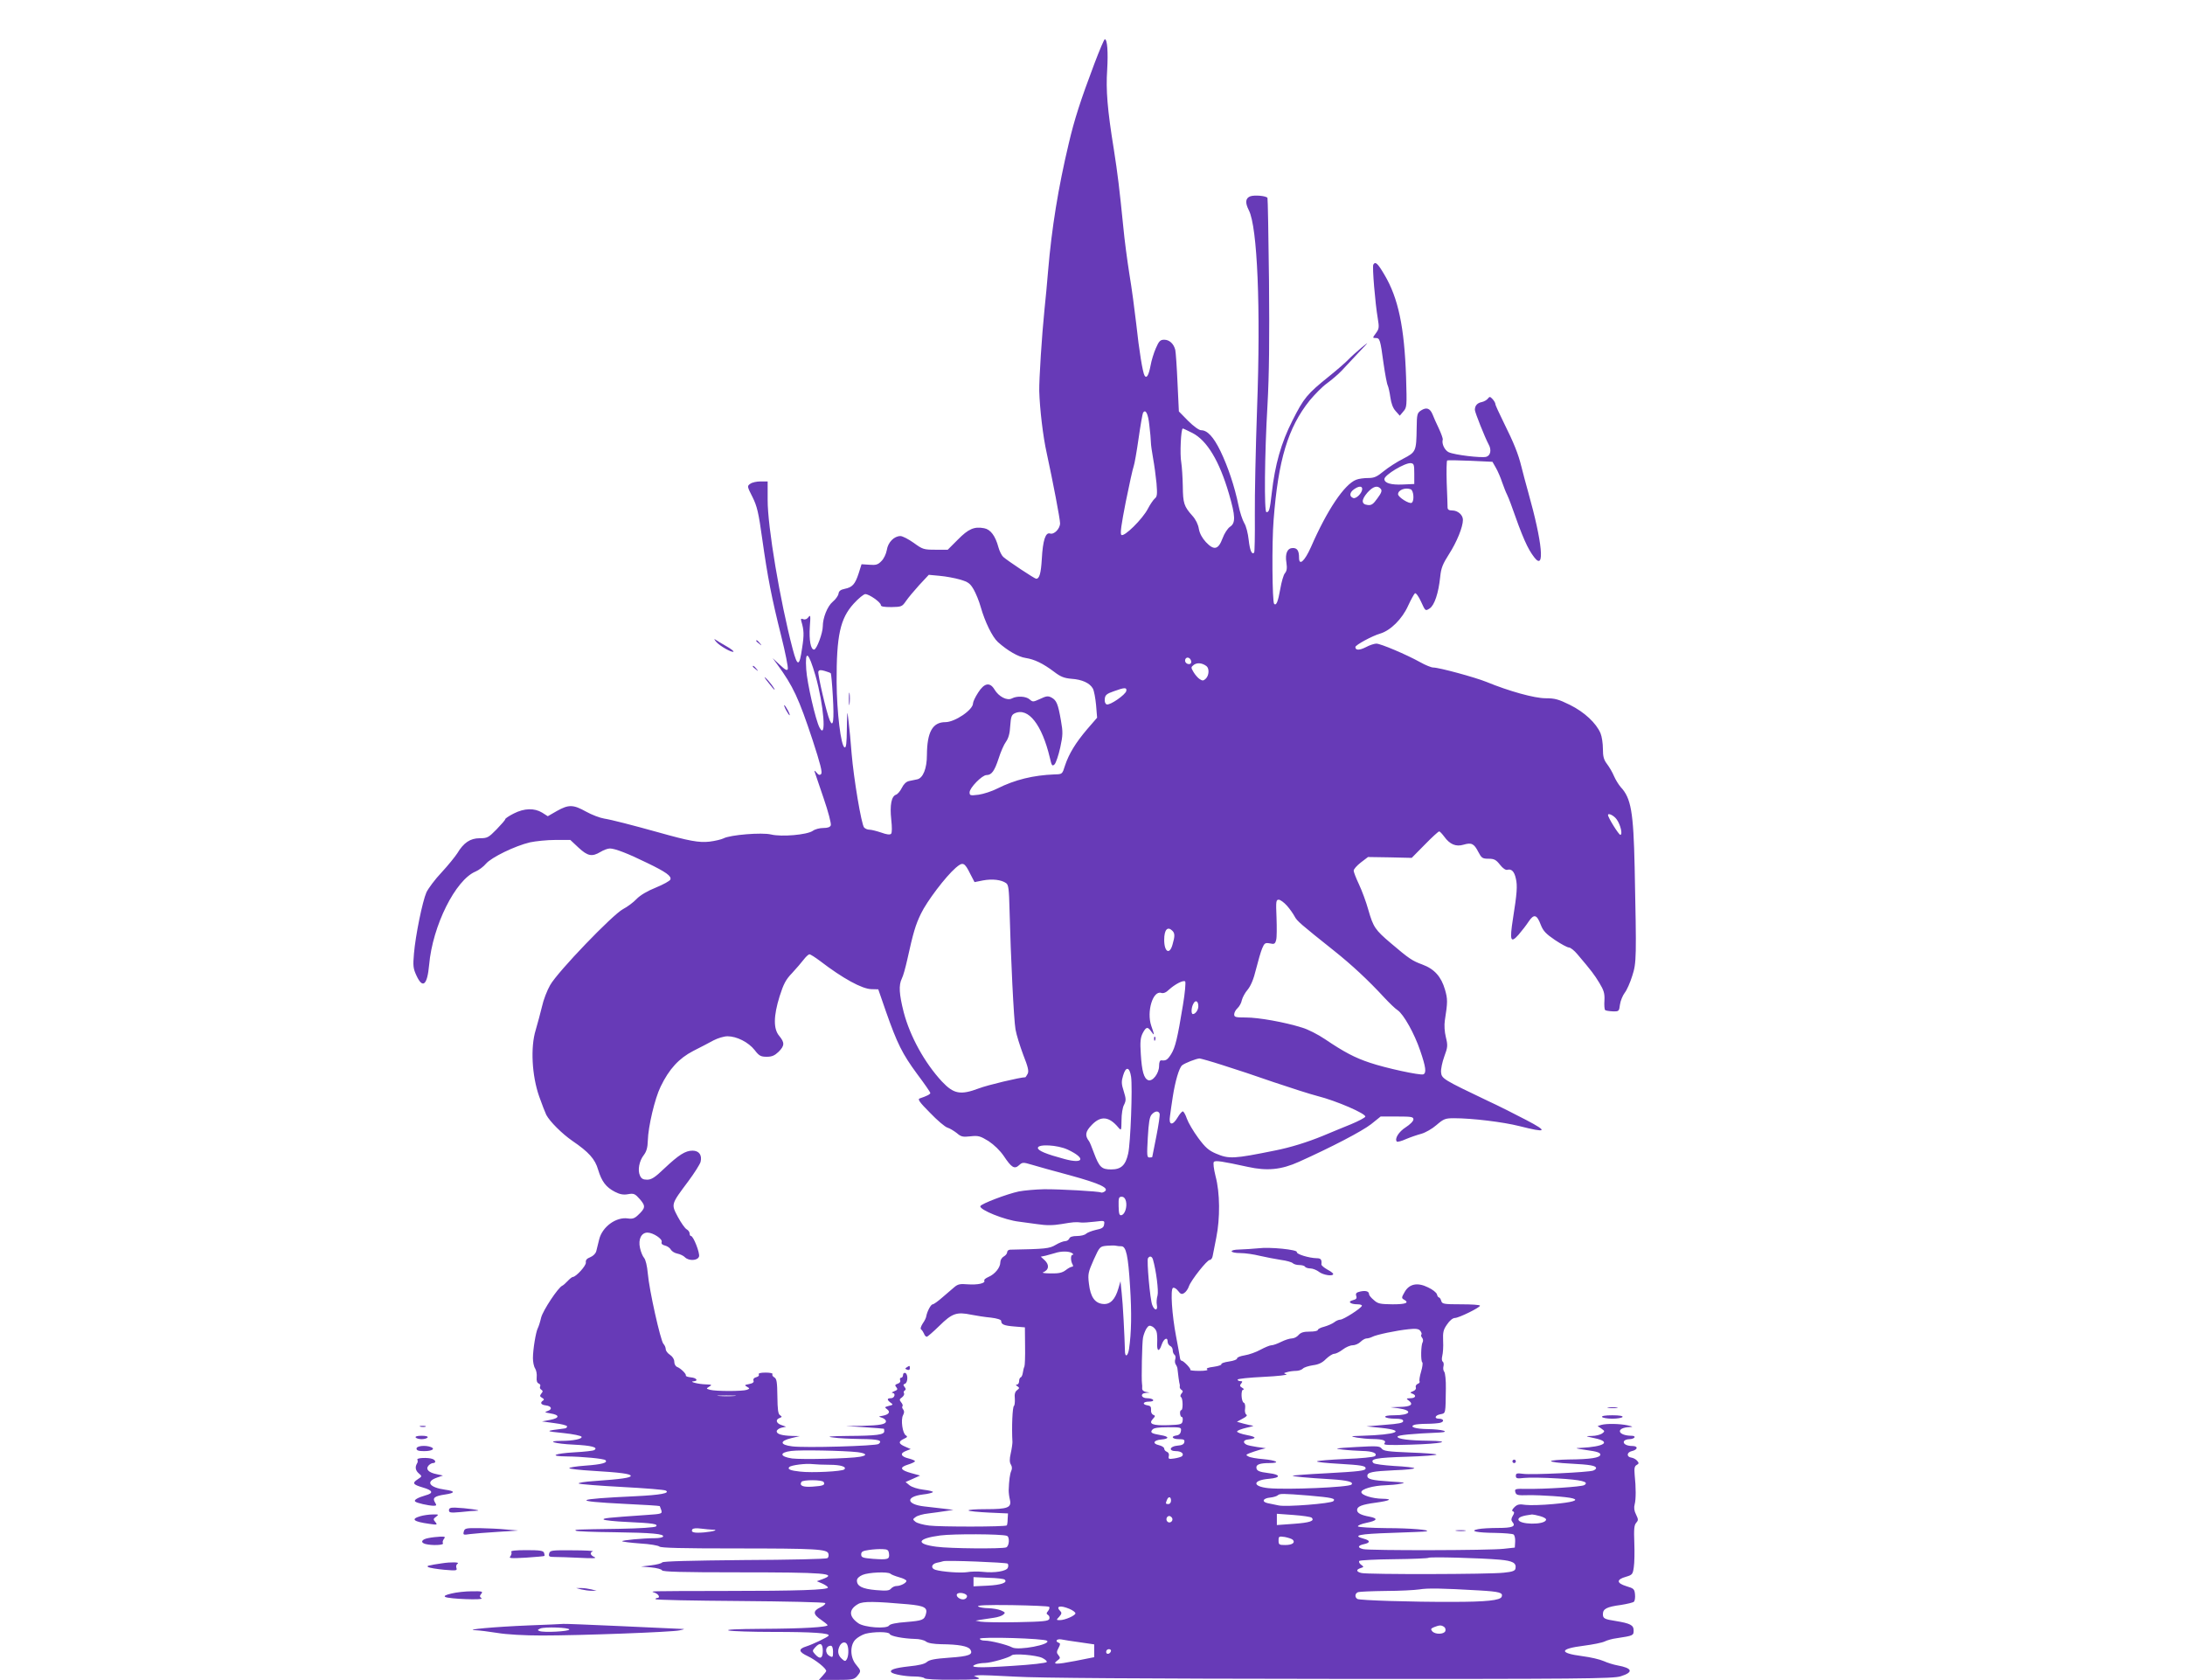 <?xml version="1.0" standalone="no"?>
<!DOCTYPE svg PUBLIC "-//W3C//DTD SVG 20010904//EN"
 "http://www.w3.org/TR/2001/REC-SVG-20010904/DTD/svg10.dtd">
<svg version="1.0" xmlns="http://www.w3.org/2000/svg"
 width="1280pt" height="984pt" viewBox="0 0 1280 984"
 preserveAspectRatio="xMidYMid meet">
<g transform="translate(0,984) scale(0.1,-0.1)"
fill="#673ab7" stroke="none">
<path d="M6411 9467 c-82 -217 -118 -330 -150 -467 -62 -260 -100 -497 -121
-745 -6 -71 -15 -173 -21 -225 -16 -156 -32 -411 -31 -480 3 -104 22 -268 44
-365 36 -166 78 -385 78 -410 0 -32 -35 -68 -59 -60 -26 8 -42 -39 -48 -150
-5 -84 -14 -115 -33 -115 -9 0 -166 104 -193 128 -9 8 -22 34 -28 56 -18 67
-46 105 -84 112 -58 11 -92 -4 -154 -67 l-59 -59 -72 0 c-68 0 -75 2 -127 40
-31 22 -66 40 -78 40 -37 0 -73 -36 -80 -82 -4 -23 -18 -52 -32 -65 -20 -21
-32 -24 -70 -21 l-46 3 -17 -54 c-21 -64 -37 -81 -81 -90 -25 -5 -35 -13 -37
-29 -2 -12 -17 -33 -34 -47 -31 -26 -58 -94 -58 -144 0 -39 -36 -136 -51 -136
-20 0 -30 55 -25 134 5 65 4 72 -8 56 -8 -11 -19 -16 -30 -12 -13 5 -16 3 -12
-11 16 -54 17 -80 5 -157 -16 -111 -27 -113 -55 -8 -74 281 -148 720 -147 876
l0 107 -42 0 c-23 0 -50 -6 -60 -14 -19 -13 -18 -16 13 -77 27 -54 36 -92 57
-244 32 -227 55 -345 111 -569 25 -99 42 -186 39 -195 -4 -11 -15 -5 -47 25
l-42 39 26 -35 c95 -130 127 -200 208 -444 46 -141 59 -191 50 -200 -8 -8 -15
-6 -27 9 -9 11 -14 13 -11 5 3 -8 27 -78 53 -156 27 -78 45 -148 42 -158 -4
-11 -18 -16 -44 -16 -21 0 -49 -7 -62 -17 -34 -23 -182 -36 -244 -21 -54 13
-240 -2 -279 -23 -12 -6 -49 -15 -82 -19 -60 -7 -120 4 -301 55 -151 42 -275
74 -315 80 -25 4 -73 22 -107 41 -75 42 -102 42 -170 4 l-54 -31 -33 21 c-46
28 -105 26 -166 -5 -28 -14 -50 -29 -50 -33 0 -5 -23 -31 -51 -60 -47 -48 -54
-52 -99 -52 -55 0 -94 -26 -131 -88 -13 -20 -54 -71 -92 -112 -39 -41 -78 -94
-89 -117 -23 -52 -64 -252 -73 -359 -6 -70 -5 -86 14 -127 37 -81 64 -59 75
62 20 228 154 497 272 546 19 8 47 29 61 46 32 37 169 104 258 125 33 7 100
14 148 14 l88 0 48 -45 c54 -50 79 -55 129 -25 18 11 42 20 55 20 29 0 105
-29 219 -85 110 -53 143 -77 135 -97 -3 -8 -41 -29 -85 -47 -50 -20 -92 -45
-113 -67 -19 -20 -54 -46 -79 -59 -61 -32 -383 -367 -427 -445 -18 -31 -40
-88 -48 -126 -9 -38 -26 -100 -37 -138 -31 -101 -22 -266 20 -387 17 -48 36
-97 42 -109 21 -40 93 -111 152 -152 97 -66 134 -107 152 -170 21 -69 46 -102
98 -129 29 -15 50 -19 77 -14 34 6 41 3 70 -30 34 -40 33 -51 -13 -94 -19 -18
-32 -22 -58 -18 -69 10 -150 -49 -168 -123 -6 -25 -14 -56 -17 -69 -4 -14 -18
-28 -35 -35 -20 -8 -28 -16 -26 -31 3 -18 -58 -85 -77 -85 -4 0 -18 -11 -30
-24 -12 -13 -26 -25 -31 -27 -24 -10 -113 -144 -124 -187 -6 -26 -15 -54 -20
-63 -11 -22 -28 -123 -28 -174 0 -22 5 -49 13 -61 7 -11 11 -34 9 -51 -2 -21
2 -33 12 -37 8 -3 12 -11 8 -17 -3 -6 -1 -15 7 -19 10 -7 10 -11 0 -23 -10
-13 -9 -17 5 -25 11 -6 13 -11 5 -16 -19 -12 -12 -25 16 -28 34 -4 41 -23 11
-33 -20 -7 -18 -8 16 -14 56 -9 56 -27 -1 -38 l-48 -9 73 -10 c40 -5 73 -13
74 -19 1 -5 -5 -11 -13 -12 -119 -15 -119 -16 -10 -27 59 -6 106 -16 108 -22
4 -13 -50 -24 -120 -24 -93 0 -37 -17 74 -22 104 -5 146 -16 120 -32 -6 -4
-58 -10 -116 -13 -120 -7 -151 -23 -48 -24 96 -1 220 -13 230 -22 15 -15 -21
-25 -118 -32 -55 -4 -97 -11 -94 -15 2 -4 62 -11 132 -15 167 -10 228 -18 228
-30 0 -11 -55 -19 -210 -30 -62 -4 -103 -11 -94 -15 8 -4 122 -13 254 -20 132
-7 247 -16 255 -21 28 -15 -31 -26 -175 -33 -366 -17 -383 -29 -65 -45 111 -5
203 -11 205 -13 1 -2 5 -13 9 -24 6 -21 3 -22 -86 -28 -232 -16 -259 -19 -251
-27 4 -4 67 -11 138 -14 152 -7 182 -12 168 -26 -6 -6 -96 -12 -214 -14 -269
-4 -263 -4 -256 -11 3 -4 104 -8 225 -9 222 -3 296 -10 286 -26 -3 -5 -24 -9
-48 -9 -67 0 -197 -12 -191 -18 3 -3 51 -9 106 -13 55 -3 106 -12 112 -18 8
-8 135 -11 438 -11 483 0 545 -4 552 -31 3 -11 0 -22 -6 -26 -7 -5 -226 -10
-487 -11 -313 -3 -477 -7 -481 -14 -4 -6 -33 -13 -65 -17 l-59 -7 59 -5 c33
-3 62 -11 64 -17 3 -9 120 -12 441 -12 516 0 591 -6 499 -40 l-33 -12 33 -14
c17 -8 32 -18 32 -23 0 -14 -175 -20 -605 -20 -472 -1 -436 0 -408 -11 23 -9
32 -30 13 -30 -5 0 -10 -3 -10 -7 0 -5 222 -9 493 -11 270 -2 496 -7 501 -12
4 -4 -8 -16 -28 -25 -45 -21 -44 -41 4 -73 19 -13 36 -27 38 -31 4 -12 -143
-21 -388 -22 -147 -1 -213 -4 -190 -10 19 -4 136 -8 260 -8 231 0 334 -7 324
-22 -5 -9 -93 -51 -131 -63 -48 -15 -45 -32 9 -57 46 -22 108 -71 108 -87 0
-3 -10 -16 -22 -29 l-21 -23 102 0 c94 0 104 2 122 22 24 29 24 31 -5 66 -36
41 -38 113 -6 147 13 14 40 29 59 35 49 13 138 13 143 -1 4 -13 79 -27 148
-29 25 0 54 -7 64 -15 13 -10 45 -15 90 -16 101 -1 157 -11 170 -31 19 -30 -7
-40 -124 -48 -84 -6 -115 -12 -130 -25 -13 -12 -47 -20 -107 -26 -81 -9 -115
-20 -101 -35 11 -11 82 -24 135 -24 28 0 55 -5 58 -10 4 -6 72 -10 173 -9 132
0 162 3 142 12 l-25 11 25 3 c14 2 113 -2 220 -8 132 -8 732 -12 1845 -13
1461 -1 1656 1 1699 15 77 24 70 48 -19 64 -22 4 -58 15 -80 25 -22 10 -78 23
-125 29 -139 18 -136 43 7 61 54 7 109 18 123 25 14 7 45 16 70 19 99 15 100
16 100 46 0 31 -20 41 -105 55 -66 10 -75 15 -75 40 0 31 22 43 106 54 37 6
71 14 76 19 5 5 8 25 6 43 -3 31 -7 35 -51 48 -58 18 -59 39 -2 55 37 11 40
14 46 56 4 25 5 90 3 144 -3 78 -1 103 11 116 13 15 13 20 -1 49 -11 21 -13
41 -8 59 8 29 8 99 0 174 -3 37 -1 50 12 57 13 7 14 12 3 24 -7 9 -22 17 -34
19 -30 4 -28 31 2 38 36 8 39 30 4 30 -35 0 -58 14 -49 29 4 6 18 11 31 11 13
0 27 5 30 10 3 6 -4 10 -17 10 -85 1 -94 48 -10 51 21 1 18 3 -13 10 -48 10
-122 11 -153 3 l-23 -7 22 -15 c21 -15 21 -16 4 -29 -11 -7 -37 -14 -59 -14
-41 -1 -41 -1 14 -13 102 -21 61 -50 -80 -57 -38 -1 -33 -3 35 -13 60 -8 80
-15 80 -26 0 -19 -58 -28 -187 -29 -53 -1 -99 -5 -102 -9 -3 -5 47 -12 112
-15 117 -6 152 -12 152 -27 0 -4 -8 -11 -17 -14 -26 -10 -362 -26 -410 -19
-37 5 -43 3 -43 -12 0 -15 7 -17 49 -12 27 3 115 2 196 -3 141 -8 187 -20 156
-39 -15 -10 -232 -24 -338 -22 -67 1 -71 0 -66 -19 5 -18 13 -20 77 -18 73 1
227 -9 260 -19 38 -11 -3 -23 -114 -33 -63 -6 -136 -8 -162 -5 -38 6 -50 3
-67 -14 -13 -13 -16 -21 -8 -24 9 -3 9 -10 -1 -26 -10 -17 -10 -26 -2 -36 22
-26 0 -35 -84 -35 -46 0 -98 -3 -117 -7 -55 -11 -7 -21 101 -22 52 -1 100 -5
106 -9 7 -4 11 -23 10 -42 l-2 -35 -64 -7 c-81 -10 -788 -11 -824 -2 -35 8
-33 21 4 29 39 8 38 22 -1 32 -71 19 -28 28 161 34 107 4 200 7 205 9 34 8
-94 19 -232 19 -89 1 -164 5 -168 10 -3 5 20 15 50 21 64 13 70 26 18 36 -50
9 -73 21 -73 39 0 21 27 32 109 43 86 12 102 22 40 23 -60 1 -124 21 -124 39
0 18 70 38 140 40 28 1 68 4 90 9 34 6 24 8 -60 13 -110 7 -135 14 -135 33 0
21 29 27 157 33 68 2 121 8 118 12 -2 4 -55 10 -117 13 -61 4 -116 11 -122 17
-24 24 17 32 193 37 99 3 178 9 176 13 -2 4 -73 9 -157 12 -128 5 -154 9 -164
23 -12 15 -26 16 -151 9 -124 -7 -132 -9 -78 -15 33 -4 85 -7 115 -8 61 -1 91
-14 75 -30 -6 -6 -84 -14 -173 -17 -90 -4 -165 -10 -167 -14 -3 -4 54 -10 126
-14 135 -8 159 -12 159 -27 0 -14 -35 -18 -234 -29 -104 -5 -191 -12 -193 -14
-4 -4 75 -12 228 -21 93 -6 131 -16 116 -31 -16 -16 -376 -31 -486 -21 -97 10
-94 47 4 55 70 6 68 25 -2 33 -58 7 -73 14 -73 34 0 17 23 25 76 25 69 0 43
16 -35 23 -39 3 -79 10 -88 16 -16 8 -15 10 7 19 14 6 41 14 60 20 l35 9 -50
7 c-27 4 -56 10 -63 14 -23 12 -18 27 8 30 54 6 52 15 -5 26 -33 6 -59 16 -58
21 1 6 26 15 55 22 29 6 46 12 38 12 -8 1 -33 6 -55 12 l-39 11 33 18 c22 11
30 20 22 24 -7 5 -10 20 -7 36 2 16 -1 31 -7 33 -16 5 -19 77 -4 77 7 0 4 5
-6 11 -14 8 -16 14 -6 25 9 11 8 14 -5 14 -9 0 -16 4 -16 9 0 5 69 12 153 16
83 4 143 11 133 15 -18 6 -18 7 5 13 13 4 36 7 51 7 15 0 33 6 40 13 7 8 34
16 59 20 33 4 56 15 77 37 17 16 38 30 48 30 9 0 32 11 50 25 18 14 44 25 58
25 14 0 35 9 46 20 11 11 27 20 35 20 8 0 23 4 33 9 23 13 144 38 213 45 44 5
60 2 69 -9 7 -9 10 -18 7 -22 -4 -3 -2 -12 4 -19 6 -7 7 -19 3 -26 -10 -16
-12 -111 -2 -118 4 -3 1 -27 -7 -54 -8 -27 -12 -52 -9 -57 3 -5 -2 -12 -11
-15 -9 -4 -14 -13 -11 -21 3 -8 -3 -17 -16 -22 -18 -7 -19 -9 -5 -14 27 -10
20 -27 -10 -27 -26 -1 -27 -2 -9 -15 28 -22 10 -35 -52 -36 l-57 -2 47 -6 c89
-13 71 -41 -25 -41 -36 0 -56 -4 -52 -10 3 -5 28 -10 56 -10 35 0 49 -4 49
-14 0 -11 -26 -16 -107 -22 l-108 -9 88 -9 c148 -16 89 -40 -113 -46 -71 -2
-73 -3 -30 -11 25 -4 66 -8 92 -8 60 -1 82 -9 68 -26 -8 -10 25 -11 157 -7
179 5 250 21 98 23 -109 1 -181 10 -178 24 2 9 83 17 248 24 66 4 11 19 -70
20 -73 1 -111 13 -80 25 9 3 42 6 73 6 31 0 67 3 79 6 26 7 21 24 -8 24 -29 0
-23 20 9 26 32 6 30 1 32 152 1 46 -4 89 -9 96 -6 7 -8 21 -5 33 3 11 1 24 -4
27 -6 4 -7 17 -3 34 4 15 7 54 5 87 -2 51 1 66 23 97 15 23 34 38 46 38 23 0
147 61 147 72 0 5 -50 8 -111 8 -102 0 -111 2 -116 20 -3 11 -9 20 -13 20 -4
0 -10 8 -12 18 -3 11 -26 29 -52 41 -62 31 -111 21 -138 -28 -18 -31 -18 -35
-4 -43 34 -19 13 -28 -66 -28 -73 1 -86 3 -110 25 -16 13 -28 28 -28 34 0 17
-19 23 -51 16 -23 -5 -29 -11 -24 -26 5 -14 0 -20 -20 -25 -33 -8 -15 -24 28
-24 16 0 27 -4 25 -9 -5 -15 -108 -81 -127 -81 -9 0 -25 -7 -36 -16 -11 -8
-36 -19 -57 -25 -21 -5 -38 -14 -38 -19 0 -6 -21 -10 -48 -10 -35 0 -52 -5
-65 -20 -9 -11 -27 -20 -40 -20 -12 0 -40 -9 -62 -20 -22 -11 -47 -20 -57 -20
-9 0 -38 -12 -64 -26 -25 -14 -67 -29 -93 -33 -25 -4 -45 -12 -44 -18 1 -6
-19 -14 -47 -18 -28 -4 -48 -11 -45 -16 3 -4 -17 -11 -45 -15 -34 -4 -47 -10
-38 -15 8 -5 -10 -9 -46 -9 -33 0 -57 3 -53 6 6 6 -40 54 -52 54 -4 0 -8 8 -9
18 -1 9 -11 64 -22 122 -25 130 -34 276 -19 286 7 4 20 -4 30 -17 15 -20 22
-22 36 -13 10 6 23 24 28 40 13 36 106 154 122 154 7 0 15 10 17 23 2 12 12
60 21 107 23 114 22 263 -4 360 -11 44 -15 79 -10 84 9 10 47 4 199 -29 113
-25 196 -17 300 30 189 85 368 178 422 220 l56 45 96 0 c85 0 96 -2 96 -17 0
-10 -20 -30 -45 -46 -41 -26 -67 -68 -52 -84 4 -3 28 3 54 15 26 11 67 25 90
31 24 7 63 29 88 51 42 36 51 40 103 40 106 0 287 -22 382 -46 162 -41 172
-33 40 36 -63 33 -164 84 -225 112 -260 124 -270 130 -273 167 -2 18 7 60 19
93 20 54 21 64 9 113 -8 32 -10 71 -6 97 17 109 17 125 1 181 -22 76 -62 121
-132 147 -60 22 -78 34 -185 125 -92 78 -103 94 -132 195 -13 47 -38 114 -55
150 -17 36 -31 72 -31 80 0 9 19 30 42 48 l42 32 128 -2 128 -3 77 78 c41 42
79 77 84 77 4 0 17 -14 29 -30 33 -46 69 -61 113 -48 47 14 62 7 87 -42 19
-36 24 -40 60 -40 33 0 44 -6 67 -35 16 -21 34 -33 43 -30 24 7 41 -9 50 -51
10 -42 7 -85 -17 -236 -20 -128 -14 -146 33 -93 19 22 46 57 59 77 31 46 48
42 71 -19 14 -36 30 -53 83 -89 36 -24 73 -44 82 -44 9 0 32 -18 50 -40 84
-99 98 -118 128 -167 26 -43 32 -61 30 -102 -2 -28 0 -54 4 -57 3 -4 23 -7 44
-8 37 -1 38 0 43 40 3 22 16 53 28 69 12 15 32 60 44 99 25 78 25 102 14 636
-7 325 -21 405 -82 470 -12 14 -30 43 -39 64 -9 22 -28 54 -41 71 -19 25 -24
44 -24 89 0 31 -6 72 -14 91 -25 59 -94 124 -179 166 -67 33 -88 39 -143 39
-65 0 -213 41 -347 96 -64 26 -276 84 -311 84 -11 0 -46 14 -76 31 -81 45
-232 109 -257 109 -12 0 -40 -9 -62 -21 -38 -19 -61 -19 -61 1 0 12 100 66
146 79 60 18 128 85 163 163 17 37 35 69 40 73 6 3 22 -19 36 -50 25 -55 25
-55 50 -39 28 18 52 89 62 186 5 51 15 75 52 133 45 70 81 158 81 200 0 29
-30 55 -63 55 -19 0 -27 5 -27 18 0 9 -2 74 -5 144 -2 70 -1 129 3 131 4 2 65
1 136 -2 l129 -6 20 -35 c11 -19 28 -58 37 -86 10 -28 22 -59 28 -70 5 -10 15
-35 22 -54 71 -202 99 -265 139 -316 62 -79 47 86 -36 381 -14 50 -32 117 -40
150 -19 77 -43 137 -104 260 -27 55 -50 104 -49 109 0 5 -7 18 -16 28 -15 16
-18 16 -28 3 -6 -8 -22 -17 -35 -20 -27 -5 -41 -21 -41 -46 0 -14 59 -162 80
-201 19 -33 12 -67 -14 -74 -31 -7 -184 11 -219 27 -24 11 -43 51 -35 75 1 5
-9 34 -23 64 -15 30 -31 68 -37 83 -15 36 -36 43 -67 23 -23 -15 -25 -22 -26
-104 -2 -136 -4 -140 -79 -179 -36 -18 -87 -51 -114 -73 -40 -33 -56 -40 -91
-40 -24 0 -56 -4 -70 -10 -69 -26 -171 -178 -265 -394 -37 -83 -70 -113 -70
-63 0 40 -10 57 -36 57 -32 0 -47 -31 -38 -86 5 -33 2 -49 -9 -62 -8 -9 -20
-51 -27 -92 -13 -73 -23 -100 -36 -87 -11 11 -14 360 -3 492 27 351 84 540
211 699 30 36 75 82 102 101 26 19 65 52 85 73 20 22 65 70 101 108 62 65 63
66 15 27 -27 -23 -61 -53 -75 -68 -14 -15 -65 -60 -115 -100 -128 -103 -147
-126 -214 -259 -66 -130 -102 -258 -121 -425 -11 -97 -15 -111 -31 -111 -14 0
-11 336 6 626 10 180 12 386 9 729 -3 263 -7 482 -9 486 -8 12 -76 18 -101 9
-28 -11 -31 -37 -8 -82 50 -97 70 -569 48 -1163 -8 -225 -14 -506 -13 -623 1
-117 -1 -216 -4 -219 -14 -14 -25 13 -32 74 -4 38 -15 82 -26 99 -10 17 -26
64 -34 105 -23 111 -61 224 -105 316 -41 84 -77 123 -114 123 -12 0 -44 23
-76 55 l-54 55 -8 168 c-4 92 -10 178 -13 192 -9 37 -35 60 -65 60 -23 0 -31
-8 -49 -50 -12 -27 -26 -73 -31 -102 -11 -57 -23 -77 -35 -58 -11 18 -32 146
-49 305 -9 77 -26 208 -40 290 -13 83 -29 204 -35 270 -24 238 -33 312 -56
460 -38 234 -47 348 -39 466 6 104 1 179 -14 179 -4 0 -31 -64 -61 -143z m322
-2118 c5 -41 9 -85 9 -99 0 -14 6 -56 13 -95 7 -38 16 -104 20 -146 5 -63 4
-78 -10 -89 -9 -8 -27 -34 -40 -59 -31 -61 -141 -169 -156 -154 -8 8 0 61 26
194 20 100 41 194 46 207 5 13 18 87 29 164 11 77 23 145 26 150 15 24 30 -5
37 -73z m252 -45 c86 -44 158 -164 214 -355 39 -133 40 -173 6 -195 -13 -9
-33 -39 -43 -67 -25 -67 -50 -73 -98 -22 -22 24 -36 50 -41 77 -4 26 -18 55
-38 77 -49 55 -55 73 -56 173 -1 51 -5 114 -9 139 -9 46 -2 199 9 199 3 0 28
-12 56 -26z m1300 -239 l0 -60 -67 -3 c-69 -3 -108 8 -108 32 0 24 122 97 155
93 18 -2 20 -9 20 -62z m-305 -89 c0 -24 -36 -60 -53 -53 -24 9 -21 33 5 51
28 20 48 20 48 2z m109 0 c8 -10 4 -23 -20 -55 -24 -34 -35 -42 -57 -39 -38 4
-38 30 -2 72 34 38 60 45 79 22z m175 -2 c18 -7 22 -69 6 -79 -14 -9 -80 33
-80 50 0 25 42 41 74 29z m-2639 -529 c47 -14 58 -22 79 -58 13 -23 32 -69 41
-102 25 -88 68 -176 101 -206 57 -51 120 -87 162 -93 52 -8 102 -32 167 -81
38 -29 58 -37 101 -41 63 -4 108 -25 126 -57 7 -12 15 -56 19 -97 l6 -74 -58
-67 c-68 -80 -107 -144 -130 -213 -16 -51 -16 -51 -60 -52 -127 -5 -233 -31
-337 -83 -31 -16 -81 -32 -109 -36 -49 -6 -53 -5 -53 14 0 26 73 101 99 101
30 0 47 24 71 97 12 38 31 82 43 98 15 21 23 50 25 93 4 55 8 65 27 74 79 36
159 -67 205 -260 11 -48 14 -52 28 -39 8 9 23 53 33 98 16 74 16 91 4 159 -17
98 -26 118 -55 134 -21 11 -31 9 -67 -8 -40 -18 -43 -19 -61 -3 -21 19 -74 22
-104 6 -28 -15 -77 10 -102 52 -27 45 -60 39 -96 -18 -17 -26 -30 -54 -30 -63
0 -38 -106 -110 -162 -110 -75 0 -107 -58 -108 -192 0 -80 -23 -136 -57 -143
-13 -3 -34 -7 -48 -10 -17 -4 -31 -18 -42 -40 -9 -19 -25 -37 -34 -40 -27 -9
-37 -61 -28 -145 5 -46 5 -78 -1 -84 -7 -7 -27 -4 -57 7 -27 9 -58 17 -69 17
-12 0 -26 6 -32 13 -16 18 -61 288 -73 432 -5 66 -13 152 -18 190 -8 70 -8 69
-10 -43 -1 -86 -4 -113 -13 -110 -22 7 -46 209 -47 383 -1 273 21 372 100 459
28 31 59 56 68 56 23 0 91 -48 91 -64 0 -9 17 -12 62 -12 59 1 63 3 85 35 13
19 48 61 78 94 l56 60 64 -6 c35 -3 89 -13 120 -22z m-848 -562 c49 -171 66
-383 24 -305 -23 43 -73 261 -78 341 -8 119 13 105 54 -36z m2201 84 c2 -10
-3 -17 -12 -17 -18 0 -29 16 -21 31 9 14 29 6 33 -14z m90 -29 c17 -14 15 -54
-4 -73 -14 -13 -19 -14 -36 -3 -11 7 -27 26 -36 41 -16 27 -16 29 2 43 20 14
49 11 74 -8z m-2201 -42 c2 -2 8 -64 12 -137 8 -139 2 -185 -18 -139 -19 43
-72 272 -67 286 4 10 13 11 37 4 17 -5 34 -11 36 -14z m1731 -103 c-4 -22 -96
-86 -115 -79 -9 4 -13 16 -11 33 2 22 12 30 53 44 63 23 77 23 73 2z m2873
-753 c22 -30 36 -90 21 -90 -9 0 -72 101 -72 116 0 14 35 -3 51 -26z m-3786
-321 l24 -46 50 10 c54 10 107 4 135 -16 14 -10 17 -34 20 -157 7 -277 25
-645 35 -700 5 -30 26 -97 45 -148 29 -73 34 -97 26 -112 -6 -11 -12 -20 -13
-20 -30 0 -223 -46 -272 -65 -109 -41 -148 -33 -217 40 -102 110 -187 265
-224 406 -27 107 -30 158 -11 197 8 15 21 63 31 107 36 163 49 207 81 273 35
73 144 217 204 269 42 36 51 33 86 -38z m1854 -184 c17 -19 37 -48 45 -63 14
-27 34 -44 231 -201 103 -82 200 -172 294 -274 30 -32 65 -66 78 -74 35 -23
99 -137 133 -238 33 -96 37 -130 18 -138 -19 -7 -222 37 -313 68 -88 29 -152
63 -263 138 -40 27 -100 58 -135 68 -102 32 -254 59 -328 59 -60 0 -69 2 -69
18 0 11 9 27 19 36 11 10 23 31 26 48 4 16 19 44 34 61 18 22 35 61 49 120 12
48 28 103 36 122 13 31 18 34 45 29 26 -6 31 -3 37 21 4 14 4 73 2 131 -4 94
-3 104 13 104 9 0 31 -16 48 -35z m-671 -147 c15 -15 15 -32 1 -80 -17 -63
-49 -45 -49 27 0 60 20 81 48 53z m-2064 -177 c133 -102 246 -164 301 -165
l40 -1 45 -130 c66 -188 96 -248 182 -365 43 -57 78 -108 78 -112 0 -8 -23
-19 -62 -32 -14 -4 -2 -22 60 -84 42 -44 88 -83 102 -87 14 -4 38 -19 55 -32
25 -22 36 -24 80 -19 46 5 57 2 106 -28 33 -22 67 -55 89 -87 46 -69 63 -79
90 -54 19 17 23 18 73 3 28 -9 131 -37 227 -63 175 -48 232 -75 200 -95 -8 -5
-17 -7 -20 -5 -11 7 -243 20 -335 19 -49 -1 -116 -7 -147 -13 -70 -15 -220
-72 -225 -86 -7 -21 144 -82 227 -91 14 -2 60 -8 103 -14 59 -9 95 -8 145 0
70 12 84 13 117 9 11 -1 46 1 78 5 57 7 59 7 55 -16 -2 -18 -12 -25 -48 -32
-25 -6 -51 -16 -58 -23 -7 -7 -31 -13 -53 -13 -26 0 -42 -5 -45 -15 -4 -8 -14
-15 -24 -15 -11 0 -36 -10 -56 -22 -37 -22 -60 -24 -266 -28 -10 0 -18 -7 -18
-15 0 -8 -9 -19 -20 -25 -11 -6 -20 -21 -20 -34 0 -31 -32 -70 -70 -86 -16 -7
-27 -16 -24 -21 9 -16 -39 -26 -96 -22 -46 4 -59 1 -80 -17 -14 -12 -45 -39
-70 -60 -25 -22 -50 -40 -56 -40 -11 0 -33 -42 -38 -71 -1 -8 -10 -27 -21 -42
-11 -18 -15 -31 -8 -35 5 -4 12 -15 16 -24 3 -10 11 -18 16 -18 5 0 38 29 74
64 74 73 101 83 187 65 30 -6 82 -14 115 -17 35 -4 60 -12 60 -19 0 -21 16
-28 78 -33 l61 -5 1 -110 c1 -60 -1 -114 -4 -120 -3 -5 -7 -21 -9 -35 -2 -14
-7 -26 -13 -28 -5 -2 -9 -12 -9 -23 0 -10 -6 -19 -12 -19 -9 0 -8 -4 2 -10 13
-9 13 -12 -2 -23 -12 -9 -16 -24 -13 -50 1 -20 -1 -39 -5 -42 -9 -5 -14 -125
-9 -212 0 -10 -4 -40 -10 -66 -8 -35 -7 -53 1 -66 7 -11 8 -25 2 -37 -8 -18
-13 -55 -15 -114 0 -14 3 -38 7 -54 11 -47 -12 -56 -140 -56 -60 0 -106 -3
-102 -8 4 -4 58 -9 119 -12 l112 -5 -2 -33 c0 -18 -3 -35 -5 -37 -8 -9 -395
-9 -455 -1 -34 4 -70 14 -80 22 -17 14 -17 15 1 28 10 8 44 18 75 21 31 4 76
10 101 14 l45 7 -57 7 c-32 4 -83 10 -113 13 -106 12 -112 57 -9 70 30 3 56
10 59 14 3 4 -22 10 -55 14 -34 4 -68 15 -82 26 l-23 19 43 19 42 19 -51 14
c-66 18 -72 34 -20 50 23 7 41 16 41 20 0 4 -17 11 -37 16 -46 11 -53 30 -16
44 l28 11 -32 14 c-40 17 -42 30 -8 46 20 9 23 13 12 20 -20 11 -31 92 -17
118 8 15 8 25 1 34 -6 7 -8 16 -4 19 3 4 0 14 -8 23 -11 14 -11 18 5 29 10 8
15 18 12 24 -4 5 -2 13 4 16 8 5 7 11 -1 21 -9 11 -8 15 3 19 17 7 18 57 1 63
-7 2 -13 -3 -13 -12 0 -9 -5 -16 -11 -16 -6 0 -9 -7 -6 -14 4 -9 -2 -17 -14
-21 -16 -5 -18 -10 -8 -21 9 -11 7 -16 -12 -23 -13 -5 -18 -10 -11 -10 21 -1
13 -31 -8 -31 -25 0 -25 -9 -3 -26 16 -11 16 -13 -10 -19 -26 -7 -26 -8 -10
-20 21 -16 10 -31 -27 -38 -25 -4 -25 -4 -2 -12 12 -4 22 -13 22 -20 0 -18
-33 -24 -140 -27 l-95 -1 110 -7 c61 -4 111 -8 113 -9 1 0 2 -7 2 -15 0 -20
-45 -26 -209 -27 -113 -1 -133 -4 -91 -9 30 -5 103 -8 162 -9 104 -1 131 -8
105 -29 -15 -12 -434 -24 -507 -14 -72 9 -74 31 -5 48 l50 12 -45 1 c-61 2
-90 11 -90 27 0 7 12 17 27 21 l28 6 -28 10 c-30 10 -36 32 -10 41 15 6 15 8
3 16 -12 7 -15 33 -16 111 -1 84 -4 103 -18 111 -9 5 -14 13 -11 19 4 5 -14 9
-40 9 -30 0 -44 -4 -40 -11 4 -6 -3 -13 -15 -16 -13 -3 -19 -11 -16 -20 4 -9
-4 -16 -25 -20 -28 -5 -29 -7 -13 -16 17 -10 17 -11 -1 -18 -25 -9 -181 -9
-215 0 -24 7 -24 7 -5 19 18 10 15 12 -20 13 -43 1 -103 16 -72 18 30 2 18 20
-15 23 -18 2 -32 6 -30 11 3 9 -30 42 -51 50 -10 4 -17 17 -17 31 0 14 -10 30
-25 40 -14 9 -25 24 -25 33 0 9 -6 24 -14 32 -17 21 -83 315 -91 411 -4 45
-13 82 -22 92 -8 9 -19 35 -24 59 -11 50 8 89 44 89 33 0 90 -38 83 -55 -3
-10 3 -17 20 -21 13 -3 29 -14 34 -24 5 -9 22 -20 38 -23 16 -3 37 -13 45 -22
23 -22 74 -20 82 5 6 20 -33 120 -47 120 -5 0 -8 7 -8 15 0 8 -8 19 -17 24
-10 5 -33 38 -52 73 -40 76 -41 72 62 210 35 47 67 98 71 112 10 40 -9 66 -47
66 -42 0 -80 -24 -165 -104 -55 -53 -76 -66 -101 -66 -24 0 -34 6 -42 24 -15
32 -4 87 23 121 15 20 22 43 23 84 2 81 41 247 75 316 50 104 108 166 191 209
41 21 94 48 119 62 25 13 61 24 82 24 54 0 123 -35 159 -81 26 -34 36 -39 71
-39 30 0 46 7 69 29 36 36 36 54 4 93 -35 41 -34 116 2 232 23 72 36 98 73
136 25 27 55 62 68 79 13 17 28 31 34 31 6 0 34 -18 62 -39z m2126 -257 c-32
-196 -45 -249 -69 -288 -22 -35 -31 -40 -58 -37 -8 1 -13 -11 -13 -33 0 -43
-38 -93 -64 -83 -25 10 -37 53 -43 152 -5 73 -2 97 11 123 20 38 29 40 50 10
20 -28 20 -23 0 34 -28 83 10 208 59 192 12 -4 28 2 45 19 35 32 85 58 95 48
4 -5 -1 -66 -13 -137z m90 -8 c0 -22 -17 -46 -32 -46 -11 0 -10 38 3 61 12 24
29 16 29 -15z m142 -345 c68 -21 203 -66 300 -100 98 -33 213 -70 256 -81 111
-28 286 -104 280 -121 -2 -6 -40 -26 -83 -44 -44 -18 -118 -48 -165 -68 -90
-37 -189 -68 -280 -86 -242 -49 -270 -51 -347 -18 -42 18 -62 35 -104 92 -28
38 -58 89 -66 112 -8 24 -19 43 -24 43 -5 0 -19 -16 -30 -35 -30 -51 -54 -47
-45 8 3 23 10 73 16 111 14 91 37 171 55 186 16 13 82 39 102 40 6 0 67 -17
135 -39z m-536 -68 c9 -62 -3 -389 -17 -450 -15 -68 -41 -93 -99 -93 -57 0
-70 13 -101 95 -12 33 -25 65 -29 70 -26 34 -22 57 16 96 53 55 101 50 156
-16 17 -19 17 -18 18 43 0 35 6 76 15 91 12 25 12 34 -2 79 -14 43 -14 58 -4
91 16 56 38 53 47 -6z m167 -216 c3 -7 -6 -67 -19 -133 -13 -65 -24 -120 -24
-121 0 -2 -7 -3 -17 -3 -14 0 -15 12 -9 117 5 87 10 121 23 135 19 21 39 23
46 5z m-538 -211 c107 -50 95 -86 -19 -55 -108 29 -156 49 -156 65 0 24 116
18 175 -10z m341 -302 c8 -33 -6 -78 -27 -82 -12 -2 -15 9 -16 53 -1 48 1 55
18 55 12 0 21 -9 25 -26z m-27 -264 c28 0 40 -55 51 -235 10 -156 8 -271 -6
-367 -7 -44 -24 -51 -24 -10 -2 83 -12 279 -19 338 l-7 69 -12 -41 c-19 -66
-48 -96 -90 -92 -48 4 -74 41 -83 119 -7 57 -4 67 28 140 35 77 36 78 77 82
22 2 47 2 54 0 8 -2 21 -3 31 -3z m-289 -40 c9 -6 10 -10 3 -10 -12 0 -12 -37
1 -58 4 -7 2 -12 -4 -12 -7 0 -23 -9 -37 -20 -20 -15 -40 -20 -87 -19 -33 0
-54 3 -46 6 35 14 39 44 9 72 l-22 20 29 6 c16 4 40 11 54 15 35 12 82 12 100
0z m474 -37 c19 -65 34 -185 27 -211 -5 -16 -7 -41 -4 -56 7 -34 -14 -35 -27
0 -13 32 -33 261 -25 274 10 15 23 12 29 -7z m21 -423 c4 -11 5 -41 4 -65 -3
-51 11 -57 26 -12 12 36 35 48 35 19 0 -11 7 -22 15 -26 8 -3 15 -14 15 -25 0
-11 5 -23 10 -26 6 -4 8 -16 5 -26 -4 -11 -2 -25 3 -32 5 -7 10 -19 10 -27 2
-20 10 -84 13 -90 1 -3 1 -9 0 -14 -1 -5 4 -13 10 -17 10 -6 10 -11 0 -22 -7
-9 -8 -18 -2 -21 11 -7 12 -76 1 -76 -5 0 -8 -9 -7 -20 1 -11 5 -20 10 -20 5
0 7 -10 5 -22 -3 -21 -9 -23 -83 -26 -94 -3 -118 7 -92 36 16 17 16 20 2 25
-8 4 -14 16 -12 29 1 17 -4 24 -20 26 -34 5 -28 22 8 22 17 0 28 4 24 10 -3 6
-19 10 -36 10 -35 0 -41 29 -6 31 l22 2 -23 4 c-14 3 -22 11 -21 21 1 9 0 22
-1 27 -4 23 0 242 6 270 3 16 12 40 20 53 12 18 18 20 34 12 10 -5 22 -19 25
-30z m-2472 -377 c-23 -2 -64 -2 -90 0 -26 2 -7 3 42 3 50 0 71 -1 48 -3z
m2615 -205 c-2 -15 -11 -24 -25 -26 -37 -5 -26 -22 13 -22 28 0 35 -3 32 -17
-2 -13 -14 -19 -41 -21 -46 -4 -53 -32 -8 -32 31 0 50 -16 35 -30 -5 -4 -25
-10 -45 -13 -32 -5 -36 -3 -32 14 3 11 -1 21 -11 25 -9 3 -16 12 -16 19 0 7
-14 16 -31 20 -40 9 -32 29 14 33 49 4 47 18 -5 26 -53 9 -62 15 -47 32 8 10
35 14 91 14 77 0 79 -1 76 -22z m-1895 -124 c54 -7 61 -19 15 -27 -61 -11
-343 -17 -398 -10 -73 11 -76 35 -5 44 53 7 307 2 388 -7z m-163 -74 c65 0
102 -12 86 -27 -11 -12 -191 -21 -258 -13 -58 6 -77 14 -64 27 11 11 97 22
136 17 19 -2 64 -4 100 -4z m-35 -101 c11 -17 -2 -23 -64 -27 -57 -4 -80 5
-66 28 8 13 122 13 130 -1z m2840 -79 c137 -12 162 -17 146 -33 -14 -14 -277
-35 -321 -25 -19 4 -48 10 -63 13 -38 8 -29 29 14 33 19 2 38 8 44 13 11 11
30 11 180 -1z m-805 -30 c0 -11 -7 -20 -15 -20 -17 0 -18 2 -9 24 9 23 24 20
24 -4z m824 -100 c19 -19 -10 -29 -107 -36 l-97 -7 0 33 0 33 97 -7 c54 -4
102 -11 107 -16z m1339 9 c21 -6 37 -15 34 -22 -10 -31 -162 -28 -162 3 0 13
24 22 80 29 6 0 27 -4 48 -10z m-2157 -10 c10 -17 -13 -36 -27 -22 -12 12 -4
33 11 33 5 0 12 -5 16 -11z m-2693 -69 c41 0 7 -11 -47 -16 -60 -5 -81 0 -70
18 4 6 24 8 52 4 25 -3 54 -6 65 -6z m1725 -36 c18 -5 15 -61 -4 -68 -24 -9
-330 -7 -408 4 -125 16 -114 48 22 66 77 10 356 9 390 -2z m1675 -23 c17 -17
-3 -31 -44 -31 -35 0 -39 2 -39 26 0 25 2 26 37 21 20 -4 41 -11 46 -16z
m-2365 -82 c4 -33 -6 -36 -93 -30 -61 5 -70 8 -70 26 0 16 9 21 45 26 25 4 61
6 80 5 30 -1 35 -5 38 -27z m3579 -35 c75 -7 97 -19 91 -51 -2 -14 -17 -20
-68 -25 -81 -10 -799 -11 -834 -2 -31 7 -34 20 -5 29 19 6 20 7 2 20 -10 7
-14 17 -10 22 5 4 97 9 204 10 107 1 198 5 201 8 7 7 306 -1 419 -11z m-2884
-23 c4 -4 5 -15 1 -24 -7 -20 -77 -32 -148 -24 -28 3 -69 2 -91 -2 -38 -6
-147 2 -186 14 -28 9 -23 34 9 41 15 3 32 7 37 9 17 7 370 -7 378 -14z m-687
-59 c5 -5 28 -14 52 -21 23 -6 42 -16 42 -21 0 -12 -34 -30 -58 -30 -11 0 -25
-7 -32 -15 -11 -13 -27 -14 -89 -9 -80 7 -111 23 -111 56 0 12 12 24 33 33 35
15 147 20 163 7z m670 -35 c18 -17 -21 -31 -100 -35 l-83 -4 0 27 0 27 87 -4
c49 -1 92 -6 96 -11z m2780 -63 c119 -7 140 -13 131 -37 -8 -21 -89 -30 -287
-30 -241 -1 -545 9 -558 17 -17 10 -15 33 4 40 9 3 82 6 162 7 81 0 170 5 197
9 49 8 127 7 351 -6z m-3001 -34 c0 -8 -8 -16 -18 -18 -21 -4 -49 16 -41 30 9
15 59 5 59 -12z m-347 -47 c98 -9 117 -20 106 -58 -10 -34 -20 -38 -115 -46
-58 -4 -95 -12 -100 -20 -13 -22 -147 -12 -181 13 -57 40 -57 81 0 113 29 16
97 15 290 -2z m828 -15 c4 -4 1 -15 -6 -24 -11 -13 -11 -17 0 -24 7 -4 10 -15
7 -23 -5 -13 -36 -16 -189 -19 -101 -2 -196 0 -213 3 l-30 6 35 6 c19 3 52 8
73 11 22 3 46 11 54 18 14 11 12 14 -13 25 -16 7 -49 12 -74 13 -25 0 -52 5
-60 10 -10 7 51 10 197 8 116 -2 215 -6 219 -10z m119 -12 c19 -8 35 -20 35
-26 0 -13 -61 -40 -91 -40 -22 0 -22 1 -4 20 14 16 16 23 7 32 -30 30 -2 37
53 14z m2194 -105 c8 -5 11 -16 8 -25 -8 -20 -60 -21 -77 -1 -10 12 -8 16 11
24 31 12 41 13 58 2z m-2325 -82 c24 -22 -168 -58 -204 -39 -30 16 -126 40
-160 40 -17 0 -30 5 -30 11 0 13 380 2 394 -12z m194 -9 l82 -12 0 -37 0 -38
-111 -22 c-114 -22 -137 -21 -104 3 17 12 17 16 6 30 -12 14 -12 21 0 43 11
21 11 27 2 30 -25 9 -13 25 15 20 15 -3 64 -11 110 -17z m-1364 -16 c9 -23 7
-67 -4 -84 -7 -12 -12 -12 -29 4 -23 21 -27 47 -11 77 13 23 36 25 44 3z
m-144 -34 c0 -45 -16 -52 -45 -20 -17 19 -17 21 0 40 29 32 45 25 45 -20z m60
-5 c0 -33 -2 -35 -20 -25 -30 16 -26 60 7 60 8 0 13 -13 13 -35z m1628 3 c-6
-18 -28 -21 -28 -4 0 9 7 16 16 16 9 0 14 -5 12 -12z m-403 -39 c16 -8 29 -18
27 -24 -1 -6 -88 -16 -203 -23 -196 -13 -259 -10 -214 8 11 5 36 9 55 9 37 1
144 32 157 45 12 12 144 1 178 -15z"/>
<path d="M4973 5745 c0 -33 2 -45 4 -27 2 18 2 45 0 60 -2 15 -4 0 -4 -33z"/>
<path d="M5312 1831 c-11 -7 -11 -9 2 -14 10 -4 16 -1 16 8 0 17 -1 17 -18 6z"/>
<path d="M6761 3754 c0 -11 3 -14 6 -6 3 7 2 16 -1 19 -3 4 -6 -2 -5 -13z"/>
<path d="M8045 8290 c-7 -11 11 -227 26 -314 9 -54 8 -62 -11 -88 -20 -27 -20
-28 -1 -28 24 0 27 -8 46 -149 9 -63 20 -122 25 -130 4 -9 11 -40 15 -69 5
-35 15 -63 31 -80 l24 -27 21 25 c21 24 21 31 16 200 -10 295 -46 465 -127
601 -40 68 -53 79 -65 59z"/>
<path d="M4195 6081 c21 -25 94 -66 102 -58 2 3 -17 18 -44 33 -26 15 -55 32
-63 38 -8 6 -6 0 5 -13z"/>
<path d="M4430 6086 c0 -2 8 -10 18 -17 15 -13 16 -12 3 4 -13 16 -21 21 -21
13z"/>
<path d="M4410 5936 c0 -2 8 -10 18 -17 15 -13 16 -12 3 4 -13 16 -21 21 -21
13z"/>
<path d="M4500 5843 c18 -24 35 -43 37 -43 7 0 -35 56 -54 71 -9 8 -2 -5 17
-28z"/>
<path d="M4605 5680 c9 -16 18 -30 21 -30 2 0 -2 14 -11 30 -9 17 -18 30 -21
30 -2 0 2 -13 11 -30z"/>
<path d="M7370 2528 c-30 -3 -79 -6 -108 -7 -66 -1 -61 -21 6 -21 26 0 76 -7
112 -16 36 -8 91 -19 124 -24 32 -4 63 -13 69 -19 6 -6 23 -11 38 -11 15 0 31
-4 34 -10 3 -5 18 -10 32 -10 13 0 36 -9 50 -20 25 -19 83 -28 83 -12 0 4 -16
16 -35 26 -19 11 -35 24 -34 30 3 28 -3 36 -28 36 -45 1 -120 24 -116 36 5 14
-158 31 -227 22z"/>
<path d="M9423 1593 c15 -2 37 -2 50 0 12 2 0 4 -28 4 -27 0 -38 -2 -22 -4z"/>
<path d="M9385 1540 c3 -5 30 -10 60 -10 30 0 57 5 60 10 4 6 -18 10 -60 10
-42 0 -64 -4 -60 -10z"/>
<path d="M2463 1483 c9 -2 23 -2 30 0 6 3 -1 5 -18 5 -16 0 -22 -2 -12 -5z"/>
<path d="M2435 1420 c3 -5 19 -10 35 -10 16 0 32 5 35 10 4 6 -10 10 -35 10
-25 0 -39 -4 -35 -10z"/>
<path d="M2440 1355 c0 -11 12 -15 44 -15 46 0 68 13 40 24 -32 12 -84 7 -84
-9z"/>
<path d="M2445 1290 c3 -5 3 -16 -2 -22 -13 -22 -9 -42 11 -59 19 -16 19 -17
-7 -34 -34 -22 -28 -31 30 -48 59 -17 65 -33 16 -46 -45 -13 -70 -27 -61 -36
8 -9 77 -24 106 -25 20 0 21 2 10 20 -16 26 -2 37 60 46 60 9 60 20 0 28 -93
13 -117 47 -48 71 l35 12 -37 8 c-47 9 -66 29 -48 50 7 8 19 15 26 15 19 0 18
16 -2 24 -26 10 -96 7 -89 -4z"/>
<path d="M8860 1280 c0 -5 5 -10 10 -10 6 0 10 5 10 10 0 6 -4 10 -10 10 -5 0
-10 -4 -10 -10z"/>
<path d="M2630 994 c0 -15 9 -16 68 -11 37 4 81 8 97 8 34 2 -69 16 -127 18
-29 1 -38 -3 -38 -15z"/>
<path d="M2463 959 c-59 -17 -42 -32 52 -45 47 -7 49 -6 35 11 -13 15 -12 19
5 31 17 13 15 14 -21 13 -21 0 -54 -5 -71 -10z"/>
<path d="M2717 869 c-5 -20 -3 -21 36 -15 23 3 96 9 162 13 l120 8 -70 6 c-38
4 -109 7 -156 8 -80 1 -87 -1 -92 -20z"/>
<path d="M8533 873 c15 -2 37 -2 50 0 12 2 0 4 -28 4 -27 0 -38 -2 -22 -4z"/>
<path d="M2511 831 c-41 -7 -51 -26 -19 -35 39 -10 110 -7 103 4 -4 6 -1 17 5
25 11 13 7 15 -21 14 -19 -1 -49 -4 -68 -8z"/>
<path d="M2995 750 c4 -6 1 -17 -5 -26 -11 -12 0 -13 91 -8 57 4 106 8 108 10
2 2 1 10 -2 19 -5 12 -25 15 -102 15 -64 0 -94 -3 -90 -10z"/>
<path d="M3217 740 c-4 -17 0 -20 32 -20 21 0 87 -2 147 -5 77 -4 102 -3 87 4
-25 11 -30 27 -10 34 6 3 -47 6 -119 6 -124 1 -132 0 -137 -19z"/>
<path d="M2590 683 c-87 -13 -94 -15 -80 -23 8 -4 50 -11 93 -15 70 -6 76 -5
71 10 -4 10 -1 21 7 26 14 9 -39 10 -91 2z"/>
<path d="M3405 530 c17 -4 44 -8 60 -8 l30 0 -30 8 c-16 4 -43 8 -60 8 l-30 0
30 -8z"/>
<path d="M2645 506 c-34 -8 -46 -14 -37 -20 20 -12 231 -20 213 -8 -12 9 -12
13 -2 26 12 14 6 16 -55 15 -38 0 -91 -6 -119 -13z"/>
<path d="M3095 319 c-198 -8 -382 -25 -310 -28 22 -1 80 -8 129 -16 53 -9 158
-15 260 -15 228 0 762 20 806 30 35 8 35 8 5 9 -16 1 -174 8 -350 16 -176 8
-327 14 -335 13 -8 -1 -100 -5 -205 -9z m240 -24 c0 -11 -150 -19 -174 -9 -14
5 -13 7 4 15 27 11 170 6 170 -6z"/>
</g>
</svg>
